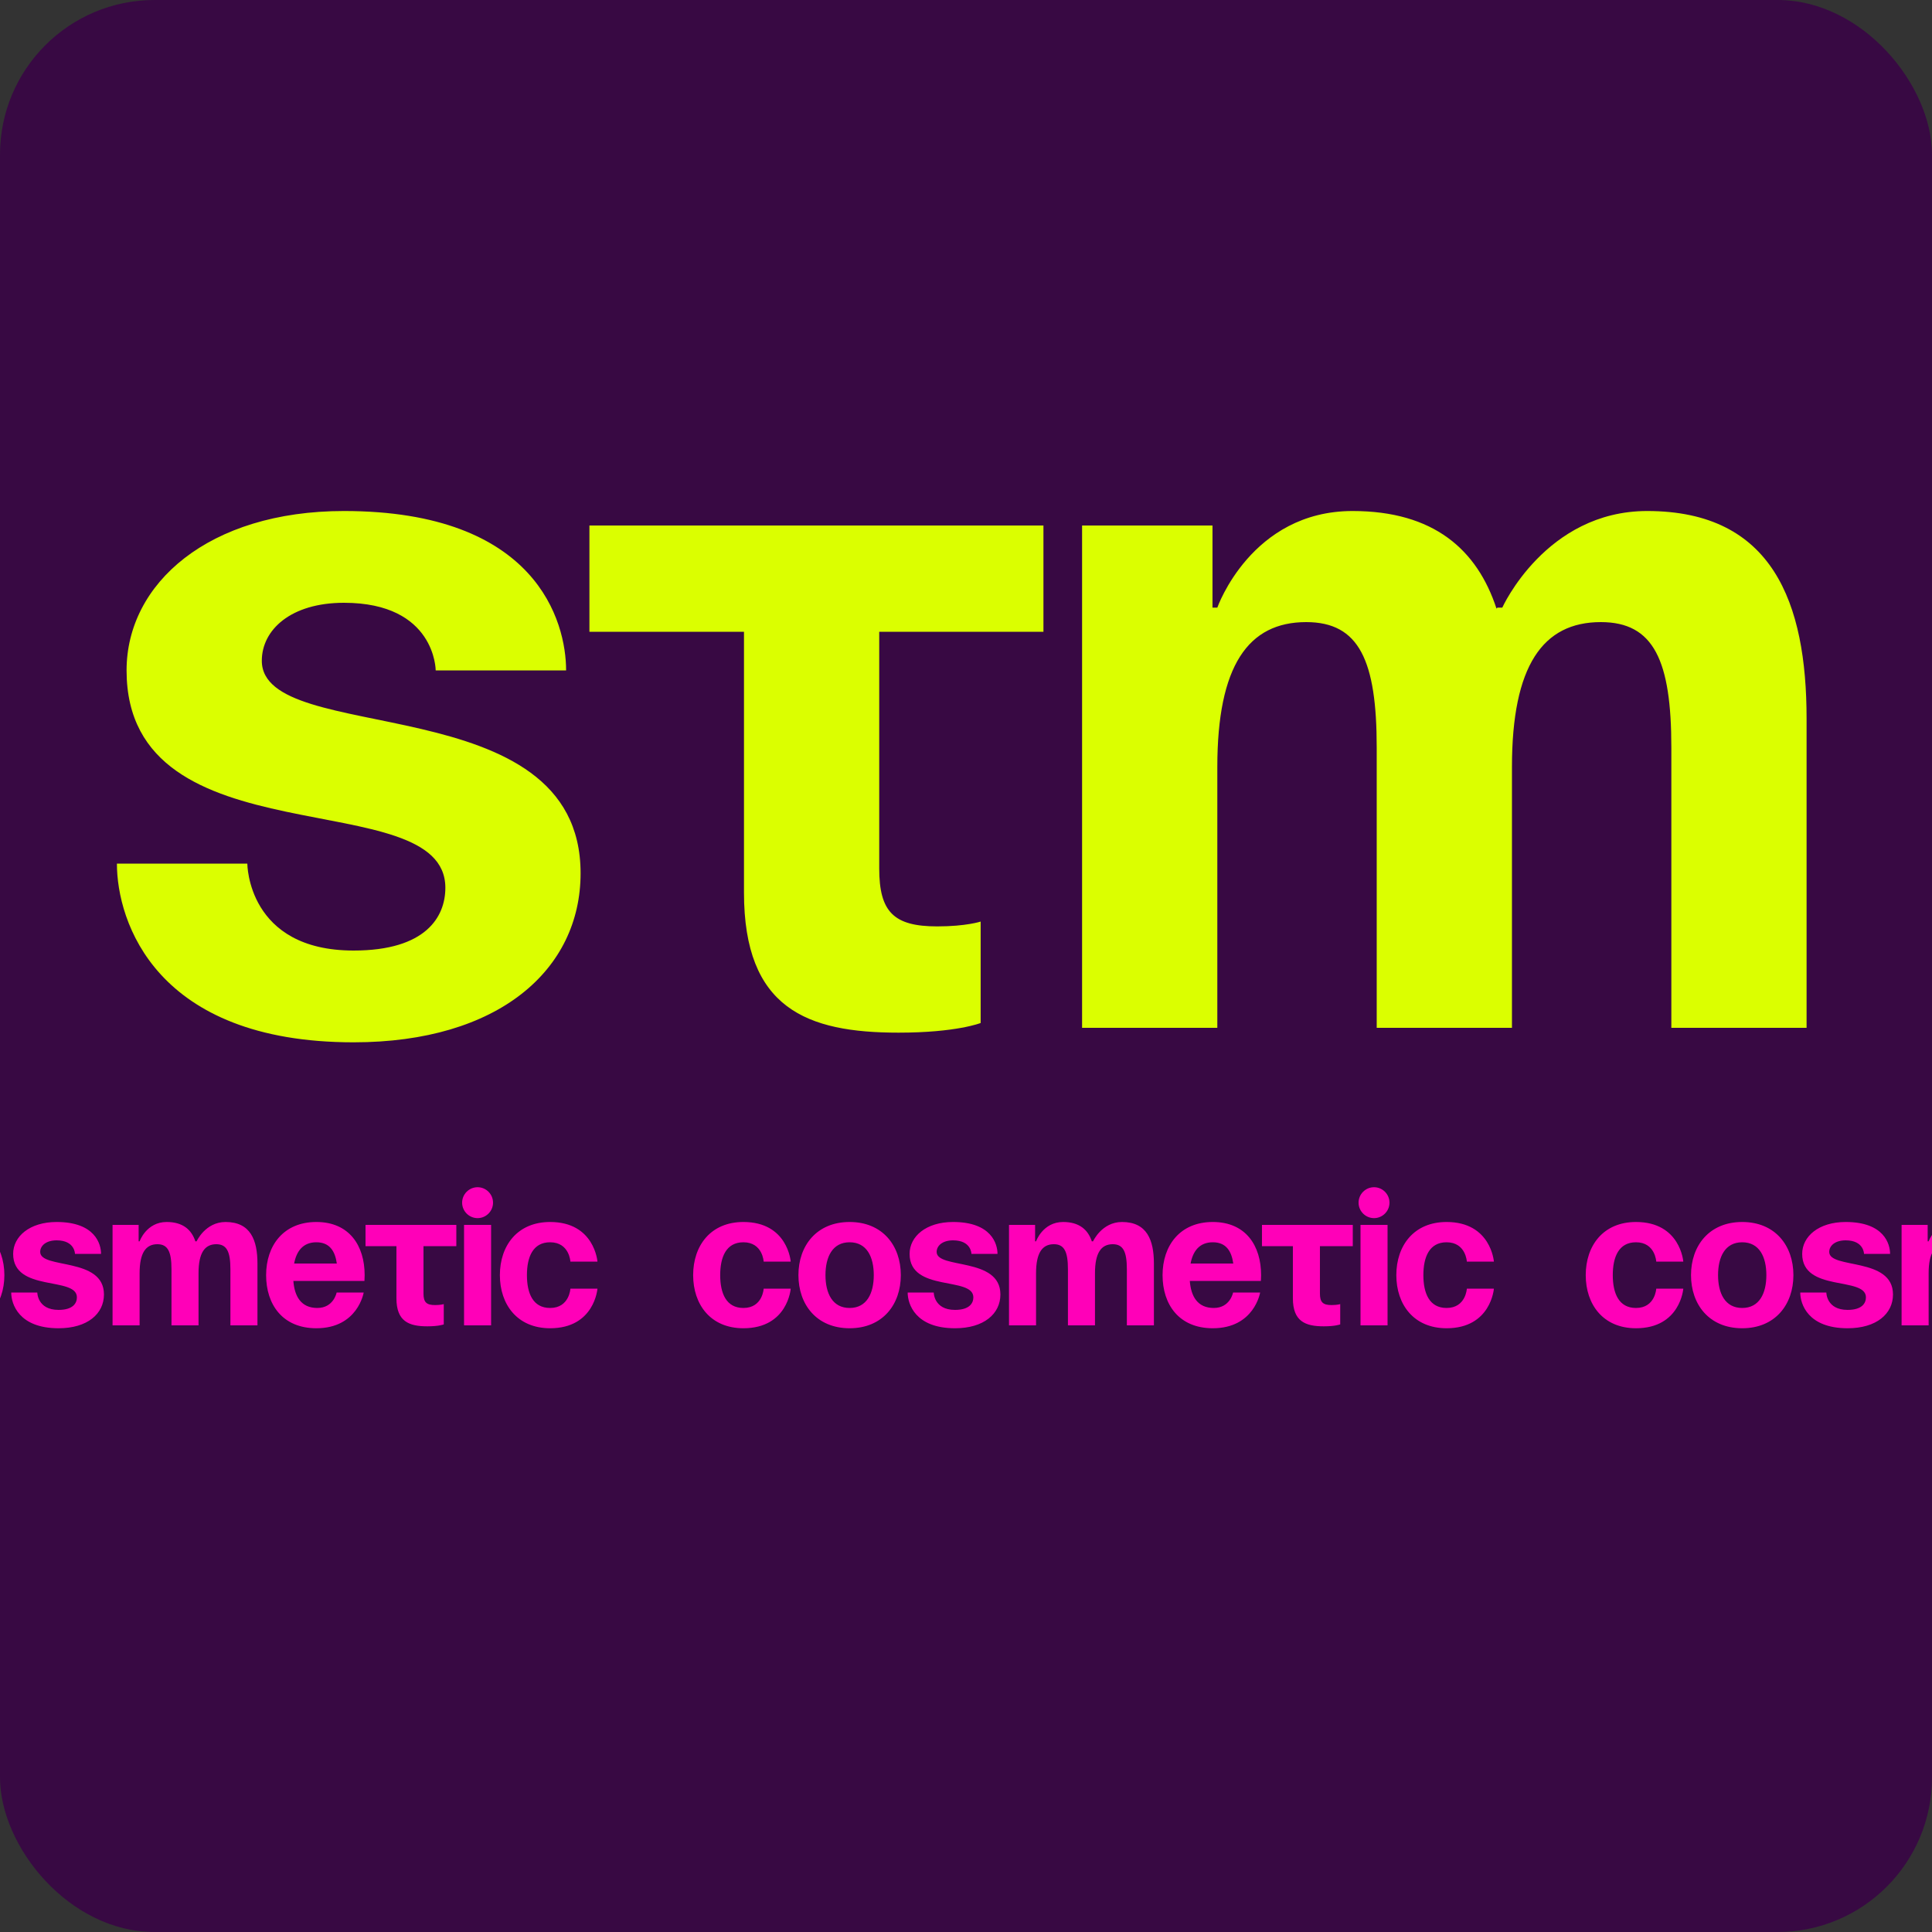 <?xml version="1.0" encoding="UTF-8"?> <svg xmlns="http://www.w3.org/2000/svg" width="500" height="500" viewBox="0 0 500 500" fill="none"><rect x="0" y="0" width="500" height="500" fill="#333333" stroke="none"/><g clip-path="url(#clip0_6604_1305)"><rect width="500" height="500" rx="40" fill="#380943"></rect><path d="M30.257 223.5H64.007C64.007 223.5 64.007 246 91.507 246C110.257 246 115.257 237.25 115.257 229.75C115.257 202.25 32.757 223.5 32.757 173.5C32.757 151 54.007 132.25 89.007 132.25C139.007 132.25 146.507 161 146.507 173.5H112.757C112.757 173.5 112.757 156 89.007 156C75.257 156 67.757 163 67.757 171C67.757 193.5 150.257 177.25 150.257 226C150.257 251 129.007 269.75 91.507 269.75C40.257 269.75 30.257 238.5 30.257 223.5ZM152.542 136H270.042V163.5H227.542V224.75C227.542 236 231.292 239.75 242.542 239.75C250.042 239.75 253.792 238.5 253.792 238.5V264.75C253.792 264.75 247.542 267.25 232.542 267.25C208.792 267.25 192.542 261 192.542 231V163.5H152.542V136ZM356.292 266V193.5C356.292 171 351.792 161 338.042 161C323.042 161 315.042 172.25 315.042 198.5V266H280.042V136H313.792V157.25H315.042C315.042 157.25 323.792 132.25 350.042 132.25C371.042 132.25 382.292 142.25 387.292 157.5L387.542 157.25H388.792C388.792 157.25 400.042 132.25 426.292 132.25C458.792 132.25 467.542 156 467.542 186V266H432.542V193.5C432.542 171 428.042 161 414.292 161C399.292 161 391.292 172.25 391.292 198.5V266H356.292Z" fill="#DBFF00"></path><path d="M-52.614 330C-52.614 322.4 -48.114 316.25 -39.614 316.25C-28.114 316.25 -27.364 326.5 -27.364 326.5H-34.364C-34.364 326.5 -34.614 321.5 -39.614 321.5C-44.064 321.5 -45.614 325.3 -45.614 330C-45.614 334.7 -44.064 338.5 -39.614 338.5C-34.614 338.5 -34.364 333.5 -34.364 333.5H-27.364C-27.364 333.5 -28.114 343.75 -39.614 343.75C-48.114 343.75 -52.614 337.6 -52.614 330ZM-18.368 330C-18.368 334.7 -16.568 338.5 -12.118 338.5C-7.668 338.5 -5.868 334.7 -5.868 330C-5.868 325.3 -7.668 321.5 -12.118 321.5C-16.568 321.5 -18.368 325.3 -18.368 330ZM-25.368 330C-25.368 322.4 -20.668 316.25 -12.118 316.25C-3.568 316.25 1.132 322.4 1.132 330C1.132 337.6 -3.568 343.75 -12.118 343.75C-20.668 343.75 -25.368 337.6 -25.368 330ZM2.903 334.5H9.653C9.653 334.5 9.653 339 15.153 339C18.903 339 19.903 337.25 19.903 335.75C19.903 330.25 3.403 334.5 3.403 324.5C3.403 320 7.653 316.25 14.653 316.25C24.653 316.25 26.153 322 26.153 324.5H19.403C19.403 324.5 19.403 321 14.653 321C11.903 321 10.403 322.4 10.403 324C10.403 328.5 26.903 325.25 26.903 335C26.903 340 22.653 343.75 15.153 343.75C4.903 343.75 2.903 337.5 2.903 334.5ZM44.38 343V328.5C44.38 324 43.48 322 40.73 322C37.73 322 36.13 324.25 36.13 329.5V343H29.13V317H35.88V321.25H36.13C36.13 321.25 37.88 316.25 43.13 316.25C47.33 316.25 49.58 318.25 50.58 321.3L50.63 321.25H50.88C50.88 321.25 53.13 316.25 58.38 316.25C64.88 316.25 66.63 321 66.63 327V343H59.63V328.5C59.63 324 58.73 322 55.98 322C52.98 322 51.38 324.25 51.38 329.5V343H44.38ZM68.87 330C68.87 322.4 73.32 316.25 81.87 316.25C90.42 316.25 94.37 322.4 94.37 330C94.37 330.6 94.32 331.5 94.32 331.5H75.92C76.22 335.5 77.92 338.5 82.12 338.5C86.37 338.5 87.12 334.5 87.12 334.5H94.12C94.12 334.5 92.62 343.75 81.87 343.75C73.12 343.75 68.87 337.6 68.87 330ZM81.87 321.5C78.42 321.5 76.72 323.8 76.12 327H87.17C86.72 323.8 85.32 321.5 81.87 321.5ZM94.597 317H118.097V322.5H109.597V334.75C109.597 337 110.347 337.75 112.597 337.75C114.097 337.75 114.847 337.5 114.847 337.5V342.75C114.847 342.75 113.597 343.25 110.597 343.25C105.847 343.25 102.597 342 102.597 336V322.5H94.597V317ZM127.097 317V343H120.097V317H127.097ZM119.597 311.25C119.597 309.05 121.397 307.25 123.597 307.25C125.797 307.25 127.597 309.05 127.597 311.25C127.597 313.45 125.797 315.25 123.597 315.25C121.397 315.25 119.597 313.45 119.597 311.25ZM129.368 330C129.368 322.4 133.868 316.25 142.368 316.25C153.868 316.25 154.618 326.5 154.618 326.5H147.618C147.618 326.5 147.368 321.5 142.368 321.5C137.918 321.5 136.368 325.3 136.368 330C136.368 334.7 137.918 338.5 142.368 338.5C147.368 338.5 147.618 333.5 147.618 333.5H154.618C154.618 333.5 153.868 343.75 142.368 343.75C133.868 343.75 129.368 337.6 129.368 330Z" fill="#FF00B8"></path><path d="M179.386 330C179.386 322.4 183.886 316.25 192.386 316.25C203.886 316.25 204.636 326.5 204.636 326.5H197.636C197.636 326.5 197.386 321.5 192.386 321.5C187.936 321.5 186.386 325.3 186.386 330C186.386 334.7 187.936 338.5 192.386 338.5C197.386 338.5 197.636 333.5 197.636 333.5H204.636C204.636 333.5 203.886 343.75 192.386 343.75C183.886 343.75 179.386 337.6 179.386 330ZM213.632 330C213.632 334.7 215.432 338.5 219.882 338.5C224.332 338.5 226.132 334.7 226.132 330C226.132 325.3 224.332 321.5 219.882 321.5C215.432 321.5 213.632 325.3 213.632 330ZM206.632 330C206.632 322.4 211.332 316.25 219.882 316.25C228.432 316.25 233.132 322.4 233.132 330C233.132 337.6 228.432 343.75 219.882 343.75C211.332 343.75 206.632 337.6 206.632 330ZM234.903 334.5H241.653C241.653 334.5 241.653 339 247.153 339C250.903 339 251.903 337.25 251.903 335.75C251.903 330.25 235.403 334.5 235.403 324.5C235.403 320 239.653 316.25 246.653 316.25C256.653 316.25 258.153 322 258.153 324.5H251.403C251.403 324.5 251.403 321 246.653 321C243.903 321 242.403 322.4 242.403 324C242.403 328.5 258.903 325.25 258.903 335C258.903 340 254.653 343.75 247.153 343.75C236.903 343.75 234.903 337.5 234.903 334.5ZM276.38 343V328.5C276.38 324 275.48 322 272.73 322C269.73 322 268.13 324.25 268.13 329.5V343H261.13V317H267.88V321.25H268.13C268.13 321.25 269.88 316.25 275.13 316.25C279.33 316.25 281.58 318.25 282.58 321.3L282.63 321.25H282.88C282.88 321.25 285.13 316.25 290.38 316.25C296.88 316.25 298.63 321 298.63 327V343H291.63V328.5C291.63 324 290.73 322 287.98 322C284.98 322 283.38 324.25 283.38 329.5V343H276.38ZM300.87 330C300.87 322.4 305.32 316.25 313.87 316.25C322.42 316.25 326.37 322.4 326.37 330C326.37 330.6 326.32 331.5 326.32 331.5H307.92C308.22 335.5 309.92 338.5 314.12 338.5C318.37 338.5 319.12 334.5 319.12 334.5H326.12C326.12 334.5 324.62 343.75 313.87 343.75C305.12 343.75 300.87 337.6 300.87 330ZM313.87 321.5C310.42 321.5 308.72 323.8 308.12 327H319.17C318.72 323.8 317.32 321.5 313.87 321.5ZM326.597 317H350.097V322.5H341.597V334.75C341.597 337 342.347 337.75 344.597 337.75C346.097 337.75 346.847 337.5 346.847 337.5V342.75C346.847 342.75 345.597 343.25 342.597 343.25C337.847 343.25 334.597 342 334.597 336V322.5H326.597V317ZM359.097 317V343H352.097V317H359.097ZM351.597 311.25C351.597 309.05 353.397 307.25 355.597 307.25C357.797 307.25 359.597 309.05 359.597 311.25C359.597 313.45 357.797 315.25 355.597 315.25C353.397 315.25 351.597 313.45 351.597 311.25ZM361.368 330C361.368 322.4 365.868 316.25 374.368 316.25C385.868 316.25 386.618 326.5 386.618 326.5H379.618C379.618 326.5 379.368 321.5 374.368 321.5C369.918 321.5 368.368 325.3 368.368 330C368.368 334.7 369.918 338.5 374.368 338.5C379.368 338.5 379.618 333.5 379.618 333.5H386.618C386.618 333.5 385.868 343.75 374.368 343.75C365.868 343.75 361.368 337.6 361.368 330Z" fill="#FF00B8"></path><path d="M410.386 330C410.386 322.4 414.886 316.25 423.386 316.25C434.886 316.25 435.636 326.5 435.636 326.5H428.636C428.636 326.5 428.386 321.5 423.386 321.5C418.936 321.5 417.386 325.3 417.386 330C417.386 334.7 418.936 338.5 423.386 338.5C428.386 338.5 428.636 333.5 428.636 333.5H435.636C435.636 333.5 434.886 343.75 423.386 343.75C414.886 343.75 410.386 337.6 410.386 330ZM444.632 330C444.632 334.7 446.432 338.5 450.882 338.5C455.332 338.5 457.132 334.7 457.132 330C457.132 325.3 455.332 321.5 450.882 321.5C446.432 321.5 444.632 325.3 444.632 330ZM437.632 330C437.632 322.4 442.332 316.25 450.882 316.25C459.432 316.25 464.132 322.4 464.132 330C464.132 337.6 459.432 343.75 450.882 343.75C442.332 343.75 437.632 337.6 437.632 330ZM465.903 334.5H472.653C472.653 334.5 472.653 339 478.153 339C481.903 339 482.903 337.25 482.903 335.75C482.903 330.25 466.403 334.5 466.403 324.5C466.403 320 470.653 316.25 477.653 316.25C487.653 316.25 489.153 322 489.153 324.5H482.403C482.403 324.5 482.403 321 477.653 321C474.903 321 473.403 322.4 473.403 324C473.403 328.5 489.903 325.25 489.903 335C489.903 340 485.653 343.75 478.153 343.75C467.903 343.75 465.903 337.5 465.903 334.5ZM507.38 343V328.5C507.38 324 506.48 322 503.73 322C500.73 322 499.13 324.25 499.13 329.5V343H492.13V317H498.88V321.25H499.13C499.13 321.25 500.88 316.25 506.13 316.25C510.33 316.25 512.58 318.25 513.58 321.3L513.63 321.25H513.88C513.88 321.25 516.13 316.25 521.38 316.25C527.88 316.25 529.63 321 529.63 327V343H522.63V328.5C522.63 324 521.73 322 518.98 322C515.98 322 514.38 324.25 514.38 329.5V343H507.38ZM531.87 330C531.87 322.4 536.32 316.25 544.87 316.25C553.42 316.25 557.37 322.4 557.37 330C557.37 330.6 557.32 331.5 557.32 331.5H538.92C539.22 335.5 540.92 338.5 545.12 338.5C549.37 338.5 550.12 334.5 550.12 334.5H557.12C557.12 334.5 555.62 343.75 544.87 343.75C536.12 343.75 531.87 337.6 531.87 330ZM544.87 321.5C541.42 321.5 539.72 323.8 539.12 327H550.17C549.72 323.8 548.32 321.5 544.87 321.5ZM557.597 317H581.097V322.5H572.597V334.75C572.597 337 573.347 337.75 575.597 337.75C577.097 337.75 577.847 337.5 577.847 337.5V342.75C577.847 342.75 576.597 343.25 573.597 343.25C568.847 343.25 565.597 342 565.597 336V322.5H557.597V317ZM590.097 317V343H583.097V317H590.097ZM582.597 311.25C582.597 309.05 584.397 307.25 586.597 307.25C588.797 307.25 590.597 309.05 590.597 311.25C590.597 313.45 588.797 315.25 586.597 315.25C584.397 315.25 582.597 313.45 582.597 311.25ZM592.368 330C592.368 322.4 596.868 316.25 605.368 316.25C616.868 316.25 617.618 326.5 617.618 326.5H610.618C610.618 326.5 610.368 321.5 605.368 321.5C600.918 321.5 599.368 325.3 599.368 330C599.368 334.7 600.918 338.5 605.368 338.5C610.368 338.5 610.618 333.5 610.618 333.5H617.618C617.618 333.5 616.868 343.75 605.368 343.75C596.868 343.75 592.368 337.6 592.368 330Z" fill="#FF00B8"></path></g><defs><clipPath id="clip0_6604_1305"><rect width="500" height="500" rx="40" fill="white"></rect></clipPath></defs></svg> 